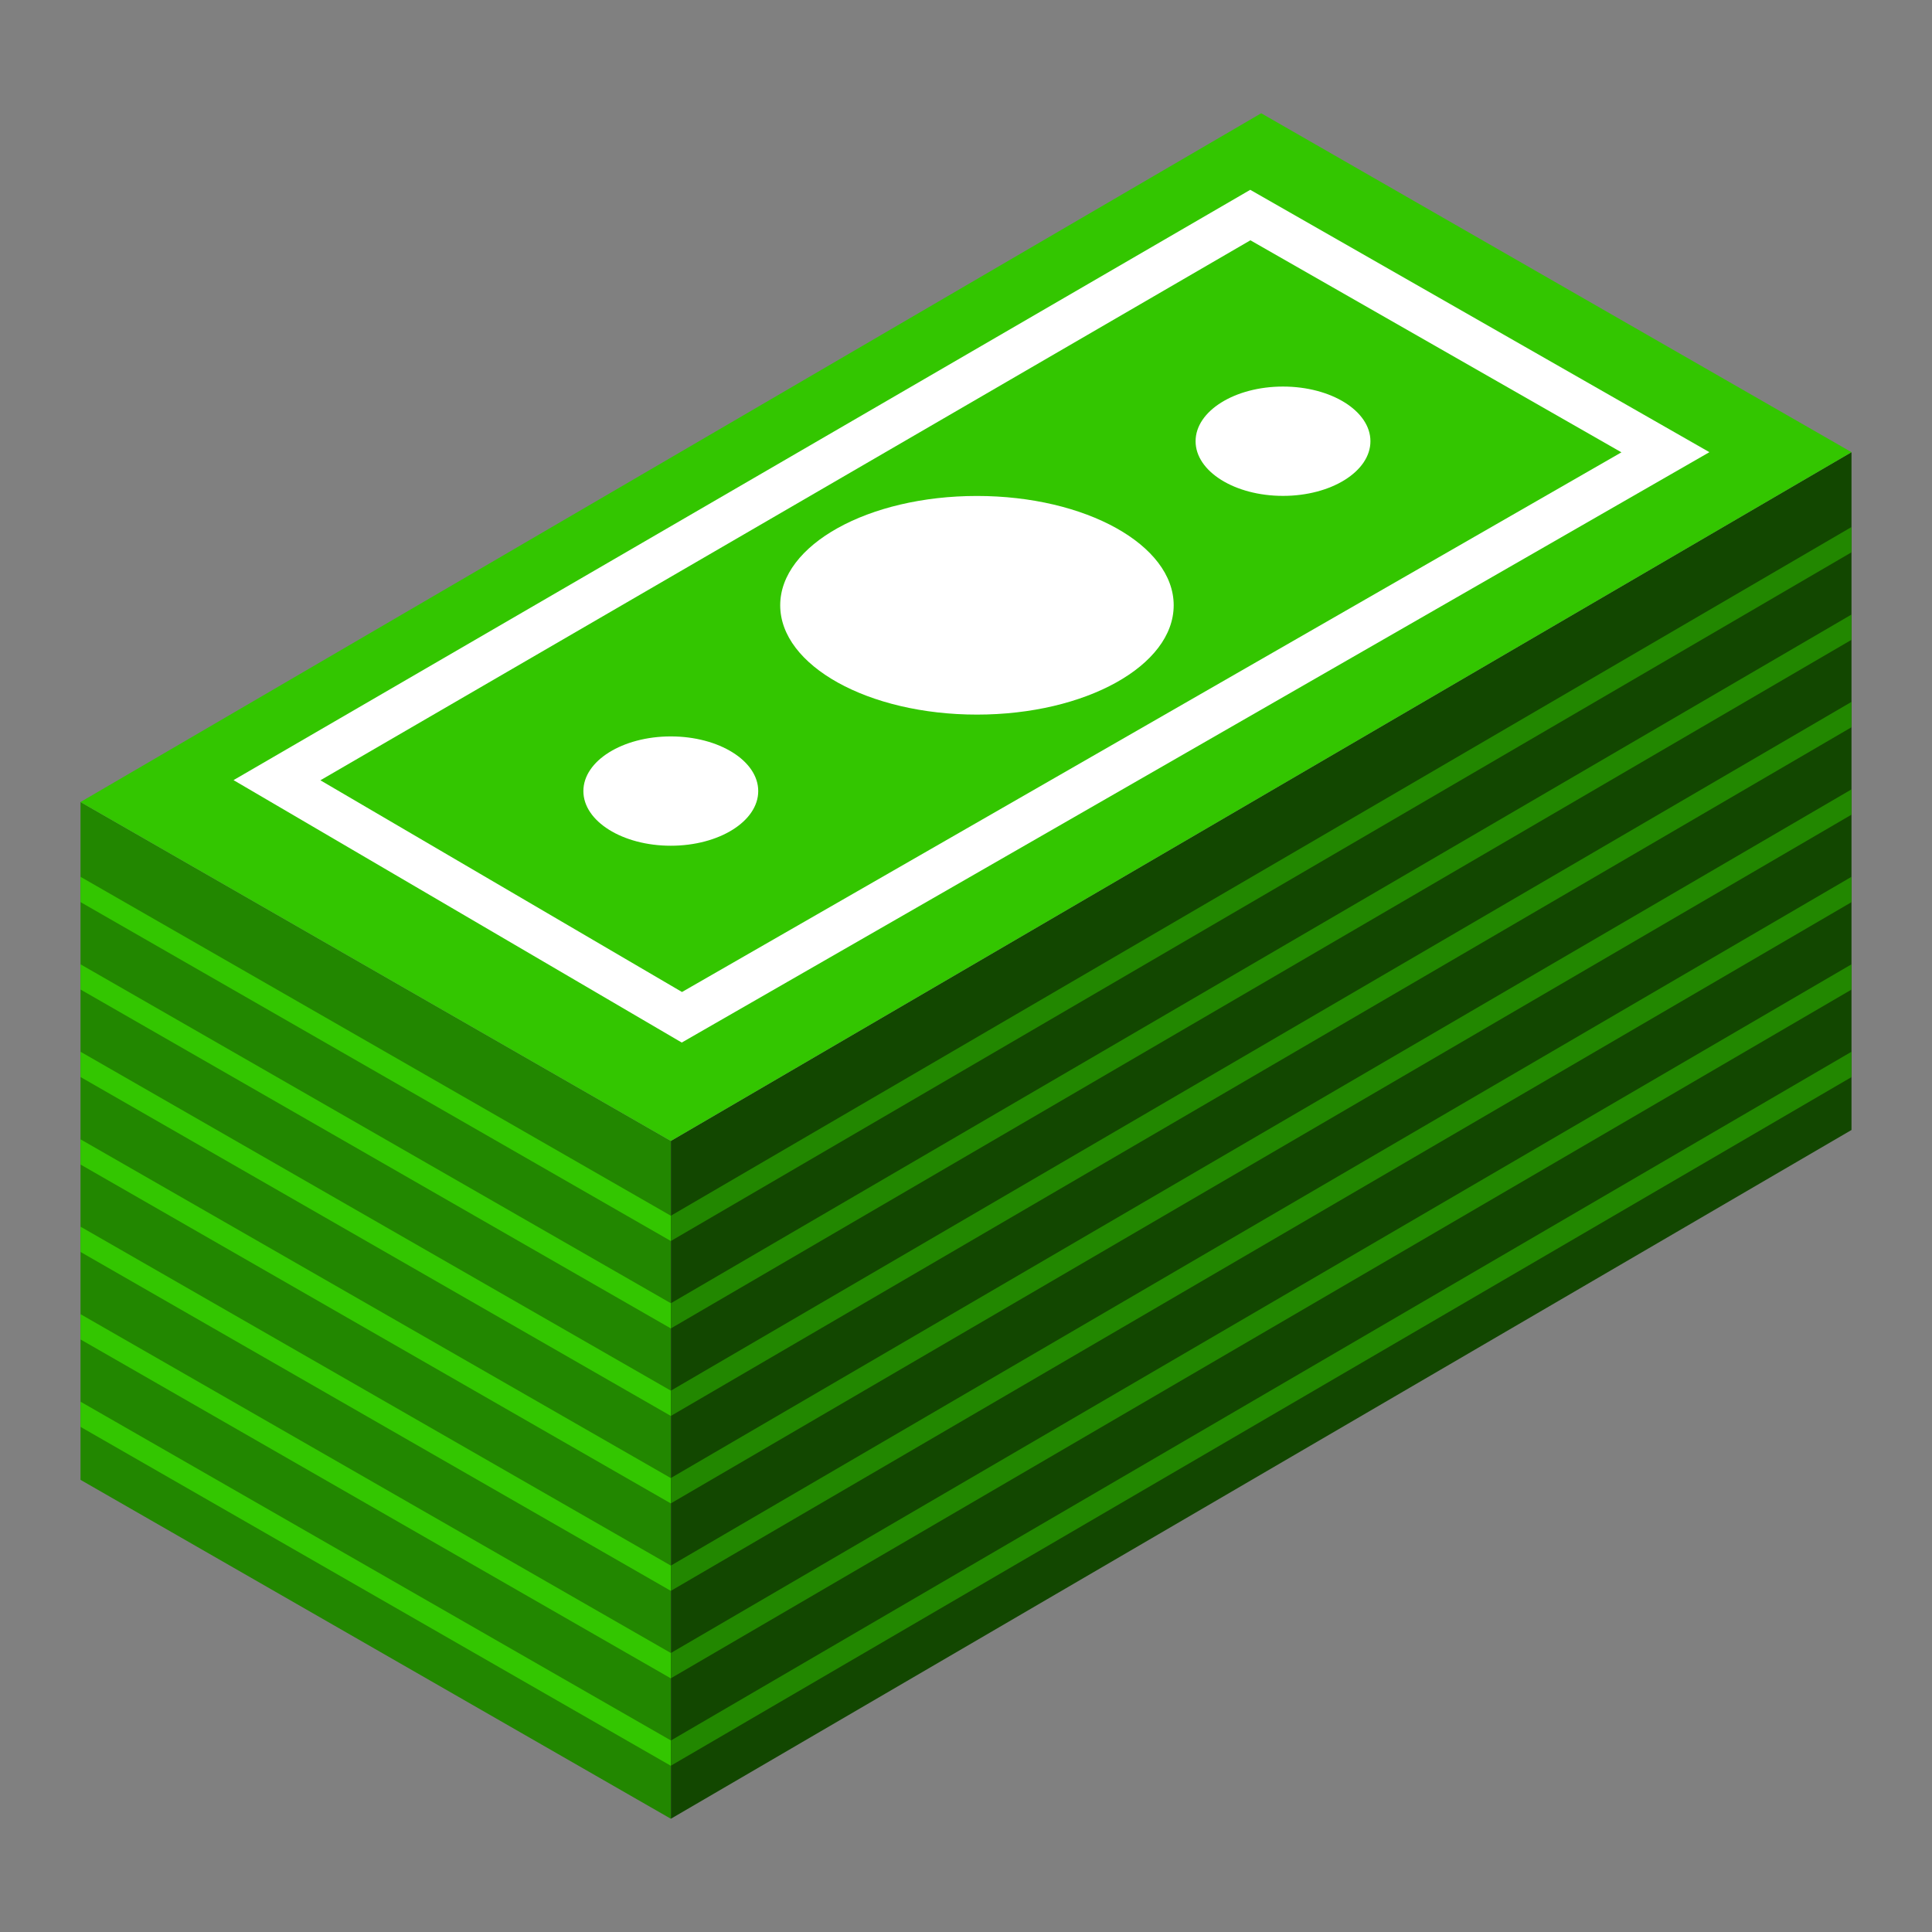 <svg width="24" height="24" fill="none" xmlns="http://www.w3.org/2000/svg"><rect width="100%" height="100%" fill="#808080" stroke="none"/><path d="M8.333 14.173v8.42L1 18.383v-8.42l7.333 4.21Z" fill="#228700"/><path d="M8.334 14.173v8.42L23 14.037v-8.42L8.334 14.173Z" fill="#124700"/><path d="M8.333 15.102 1 10.892v.314l7.333 4.21v-.314ZM8.333 16.189 1 11.979v.313l7.333 4.21v-.313ZM8.333 17.275 1 13.065v.314l7.333 4.21v-.314ZM8.333 18.361 1 14.153v.313l7.333 4.21v-.314ZM8.333 19.448 1 15.238v.314l7.333 4.21v-.314ZM8.333 20.534 1 16.325v.314l7.333 4.21v-.314ZM8.333 21.62 1 17.412v.313l7.333 4.21v-.313Z" fill="#33C600"/><path d="M8.334 21.934 23 13.38v-.315L8.334 21.621v.314ZM8.334 20.848 23 12.293v-.314L8.334 20.534v.314ZM8.334 19.762 23 11.207v-.315L8.334 19.448v.314ZM8.334 18.675 23 10.12v-.314L8.334 18.36v.314ZM8.334 17.589 23 9.034v-.315L8.334 17.275v.314ZM8.334 16.502 23 7.948v-.314L8.334 16.189v.313ZM8.334 15.416 23 6.861v-.314L8.334 15.102v.314Z" fill="#228700"/><path d="M23 5.617 8.333 14.173 1 9.963l14.667-8.556L23 5.617Z" fill="#33C600"/><path fill-rule="evenodd" clip-rule="evenodd" d="m8.472 12.323 11.67-6.704-4.609-2.634L3.98 9.693l4.492 2.63Zm-.003.628 12.766-7.334-5.704-3.259-12.63 7.333 5.568 3.26Z" fill="#fff"/><ellipse cx="12.136" cy="7.519" rx="2.444" ry="1.358" fill="#fff"/><ellipse cx="15.938" cy="5.481" rx="1.086" ry=".679" fill="#fff"/><ellipse cx="8.333" cy="9.827" rx="1.086" ry=".679" fill="#fff"/></svg>